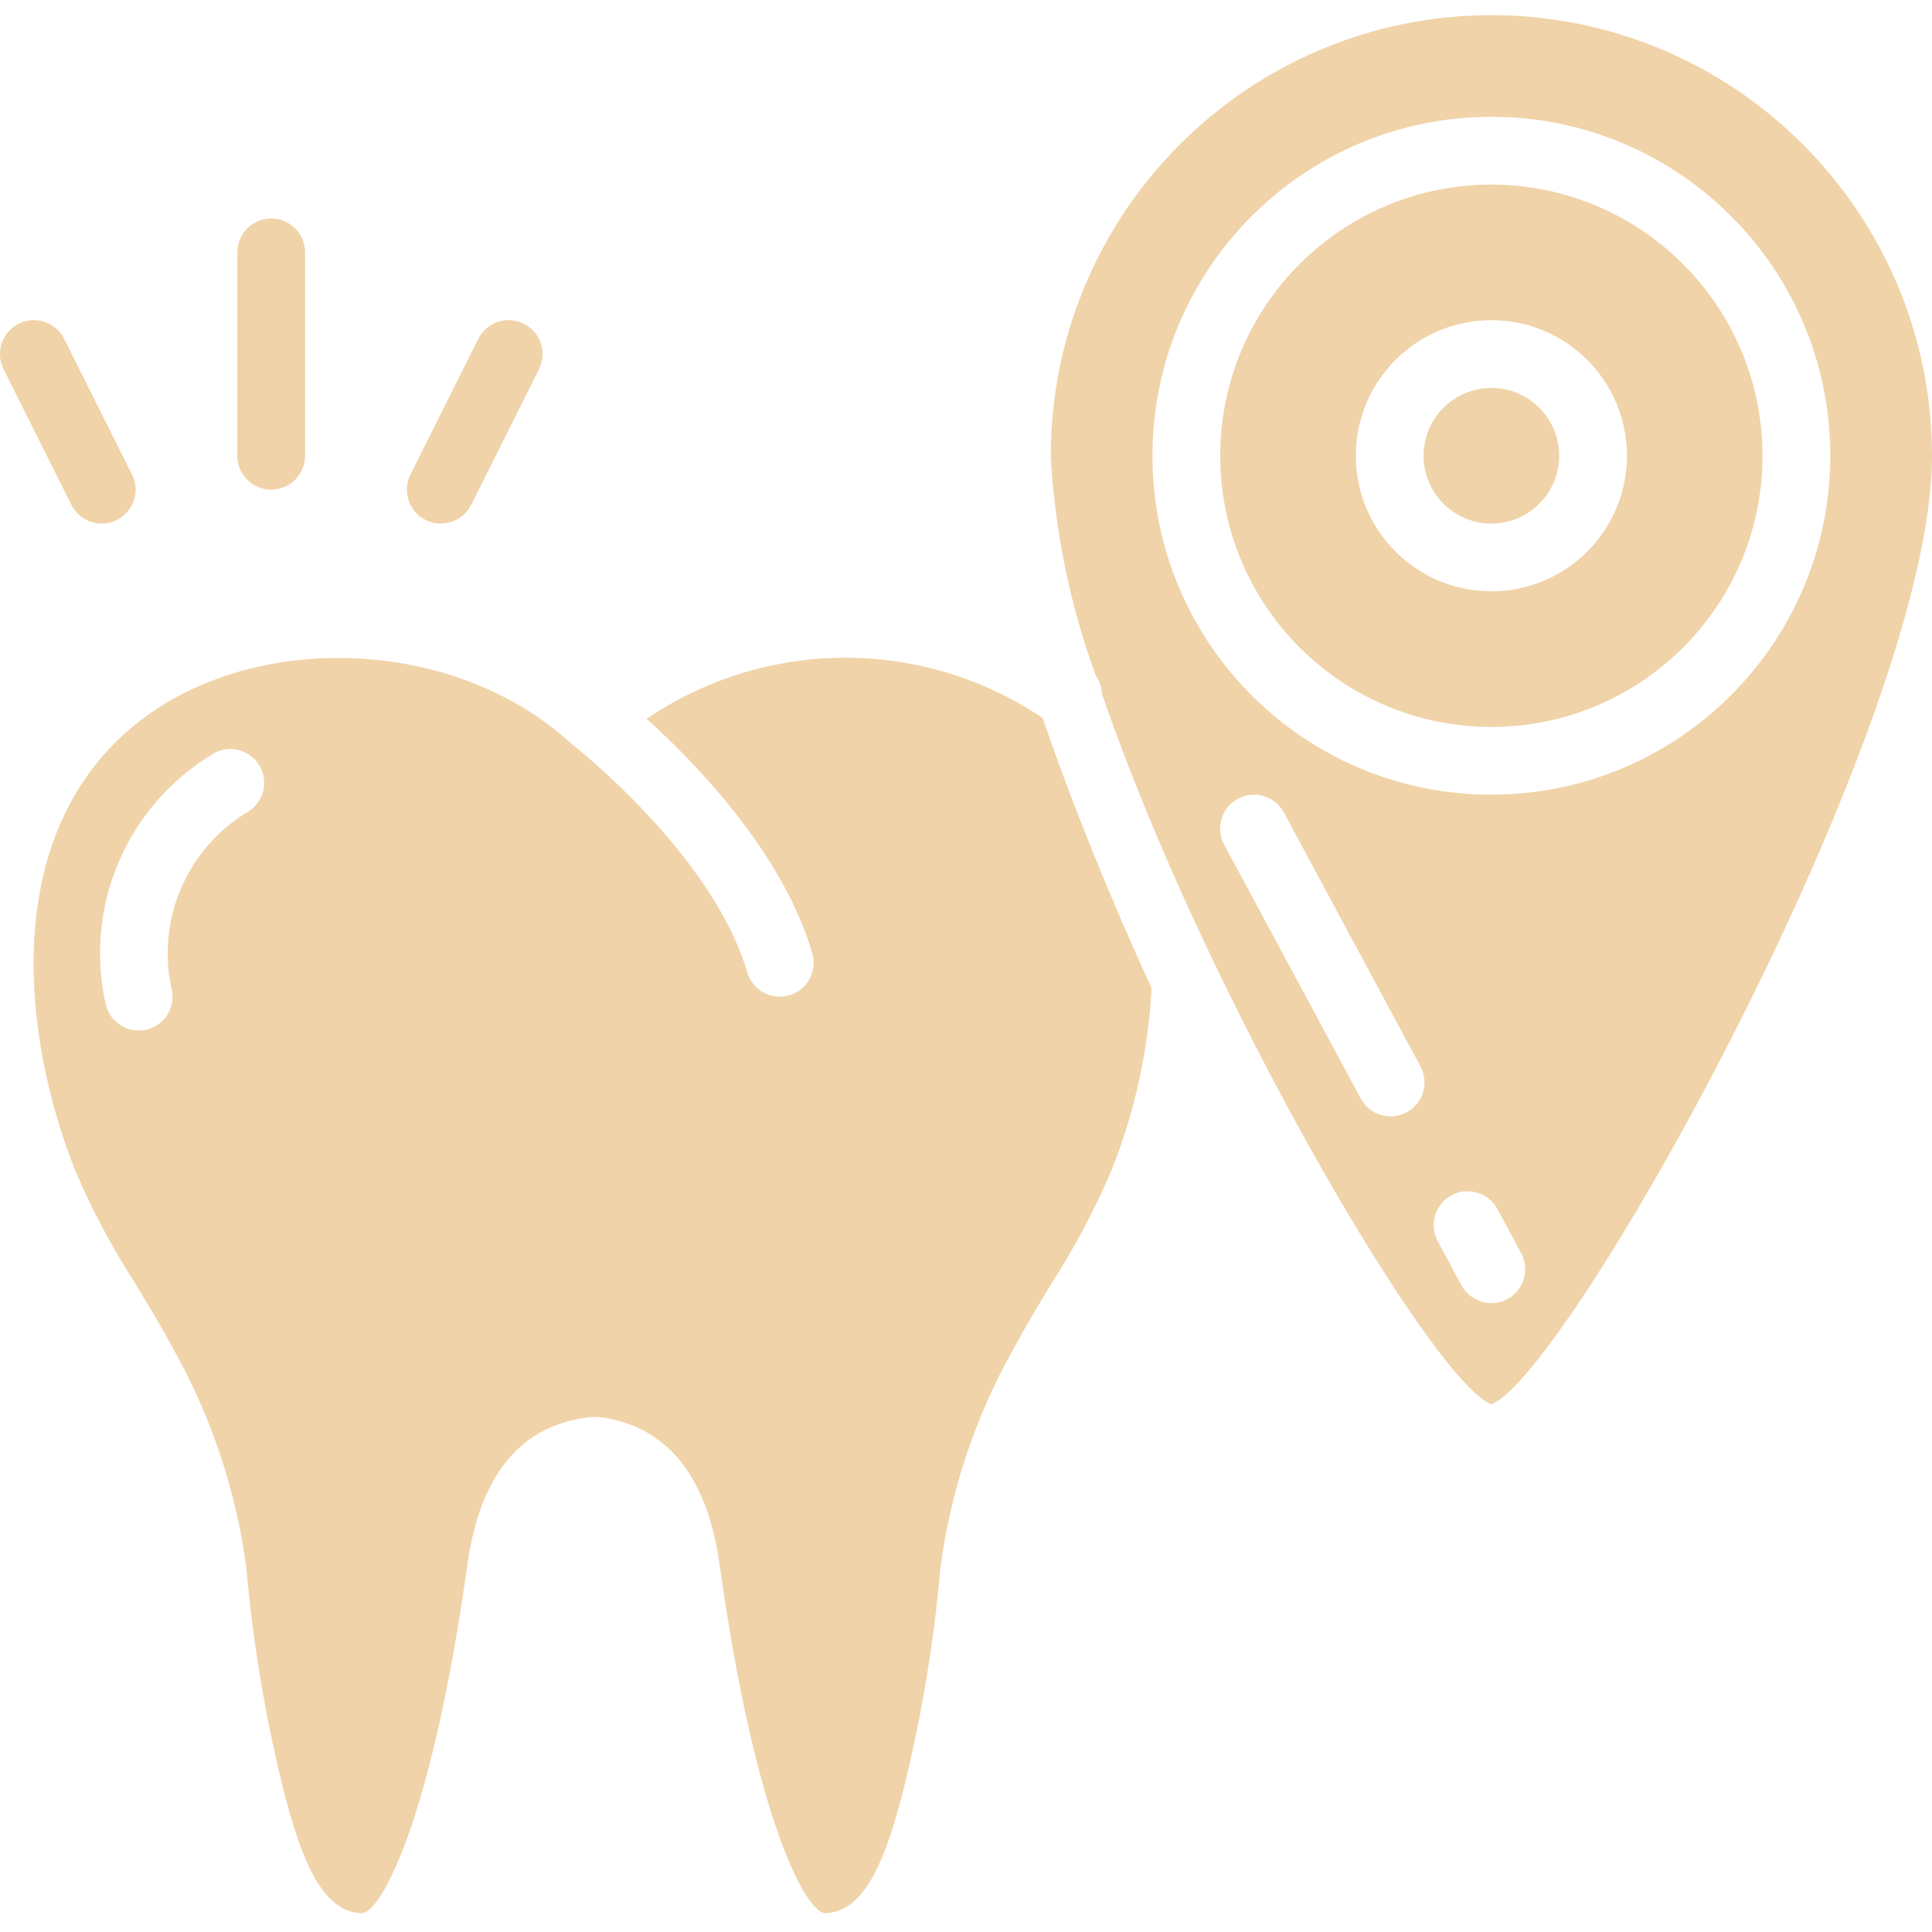 <?xml version="1.0" encoding="UTF-8"?> <svg xmlns="http://www.w3.org/2000/svg" width="512" height="512" viewBox="0 0 512 512" fill="none"> <g clip-path="url(#clip0)"> <path d="M80.853 120.781V66.888C80.853 61.927 76.83 57.907 71.869 57.907C66.908 57.907 62.889 61.927 62.889 66.888V120.781C62.889 125.741 66.908 129.765 71.869 129.765C76.83 129.765 80.853 125.741 80.853 120.781Z" fill="#F0D3A8"></path> <path d="M26.96 138.745C30.069 138.745 32.96 137.132 34.597 134.484C36.233 131.839 36.382 128.531 34.991 125.749L17.027 89.821C15.589 86.95 12.734 85.059 9.527 84.864C6.324 84.672 3.258 86.204 1.488 88.879C-0.281 91.559 -0.488 94.977 0.945 97.852L18.91 133.78C20.433 136.827 23.55 138.753 26.96 138.745Z" fill="#F0D3A8"></path> <path d="M116.782 138.745C120.204 138.765 123.337 136.839 124.864 133.78L142.828 97.852C144.266 94.977 144.059 91.559 142.289 88.879C140.516 86.204 137.453 84.672 134.25 84.864C131.043 85.059 128.188 86.95 126.75 89.821L108.786 125.749C107.399 128.527 107.544 131.823 109.173 134.468C110.798 137.116 113.677 138.733 116.782 138.745Z" fill="#F0D3A8"></path> <path d="M171.367 190.494C184.155 202.037 207.421 225.864 215.272 252.621C216.666 257.383 213.94 262.375 209.182 263.769C208.358 264.008 207.506 264.129 206.647 264.129C202.663 264.125 199.155 261.496 198.034 257.672C188.855 226.403 152.102 197.627 151.723 197.33C151.625 197.255 151.578 197.138 151.488 197.06C151.398 196.978 151.266 196.951 151.176 196.869C118.786 167.299 61.756 166.772 31.523 195.818C1.289 224.868 5.625 273.804 19.847 309.991C24.277 320.413 29.593 330.436 35.733 339.947C39.265 345.787 42.803 351.627 46.046 357.716C56.1 375.622 62.635 395.29 65.303 415.652C67.092 435.902 70.49 455.976 75.463 475.686C79.533 490.85 84.814 507.017 96.04 507.017C100.982 506.435 114.294 483.034 123.887 414.5C127.165 391.262 137.61 378.31 154.812 375.771H154.91C155.359 375.708 155.754 375.564 156.215 375.509C156.512 375.509 156.781 375.591 157.113 375.591C157.535 375.521 157.965 375.485 158.398 375.482C176.441 377.595 187.3 390.751 190.687 414.492C200.19 482.686 213.502 506.271 218.459 507.009C229.76 507.009 235.014 490.842 239.049 475.768C244.025 456.026 247.423 435.921 249.216 415.641C251.861 395.278 258.392 375.614 268.454 357.716C271.681 351.689 275.173 345.896 278.669 340.119C284.829 330.537 290.168 320.448 294.629 309.964C300.731 294.62 304.293 278.39 305.184 261.902C294.082 237.696 284.048 212.904 276.313 190.279C244.568 168.912 203.022 168.998 171.367 190.494V190.494ZM65.779 215.095C49.526 224.767 41.346 243.805 45.526 262.254C46.569 267.101 43.483 271.879 38.636 272.922C38.022 273.047 37.394 273.109 36.769 273.113C32.526 273.109 28.863 270.14 27.984 265.988C22.148 239.79 33.96 212.829 57.174 199.357C61.479 197.314 66.627 198.982 68.916 203.162C71.201 207.341 69.826 212.579 65.779 215.095V215.095Z" fill="#F0D3A8"></path> <path d="M395.233 48.923C355.546 48.923 323.375 81.094 323.375 120.781C323.375 160.467 355.546 192.639 395.233 192.639C434.919 192.639 467.09 160.467 467.09 120.781C467.043 81.114 434.9 48.97 395.233 48.923ZM395.233 156.71C375.389 156.71 359.304 140.624 359.304 120.781C359.304 100.938 375.389 84.852 395.233 84.852C415.076 84.852 431.161 100.938 431.161 120.781C431.161 130.312 427.376 139.448 420.638 146.187C413.9 152.925 404.76 156.71 395.233 156.71Z" fill="#F0D3A8"></path> <path d="M395.232 4.014C330.773 4.088 278.536 56.321 278.462 120.781C279.532 140.694 283.556 160.338 290.407 179.068C291.372 180.436 291.926 182.049 291.997 183.721C319.234 263.43 379.495 366.06 395.232 372.169C415.748 364.243 511.999 192.111 511.999 120.781C511.925 56.321 459.692 4.088 395.232 4.014V4.014ZM372.776 294.776C368.409 297.124 362.964 295.487 360.612 291.12L324.414 223.845C322.062 219.474 323.699 214.025 328.07 211.673C332.441 209.322 337.89 210.958 340.242 215.329L376.44 282.613C378.788 286.984 377.147 292.429 372.776 294.776ZM399.463 344.267C395.096 346.619 389.654 344.986 387.299 340.623L381.014 328.944C378.659 324.576 380.291 319.127 384.658 316.776C389.026 314.42 394.475 316.053 396.83 320.42L403.119 332.096C405.474 336.459 403.849 341.908 399.49 344.267H399.463ZM395.232 210.603C345.624 210.603 305.41 170.389 305.41 120.781C305.41 71.173 345.624 30.959 395.232 30.959C444.837 30.959 485.054 71.173 485.054 120.781C485 170.365 444.817 210.548 395.232 210.603V210.603Z" fill="#F0D3A8"></path> <path d="M413.197 120.781C413.197 130.703 405.154 138.746 395.232 138.746C385.311 138.746 377.268 130.703 377.268 120.781C377.268 110.859 385.311 102.816 395.232 102.816C405.154 102.816 413.197 110.859 413.197 120.781V120.781Z" fill="#F0D3A8"></path> </g> <defs> <clipPath id="clip0"> <rect width="512" height="512" fill="white"></rect> </clipPath> </defs> </svg> 